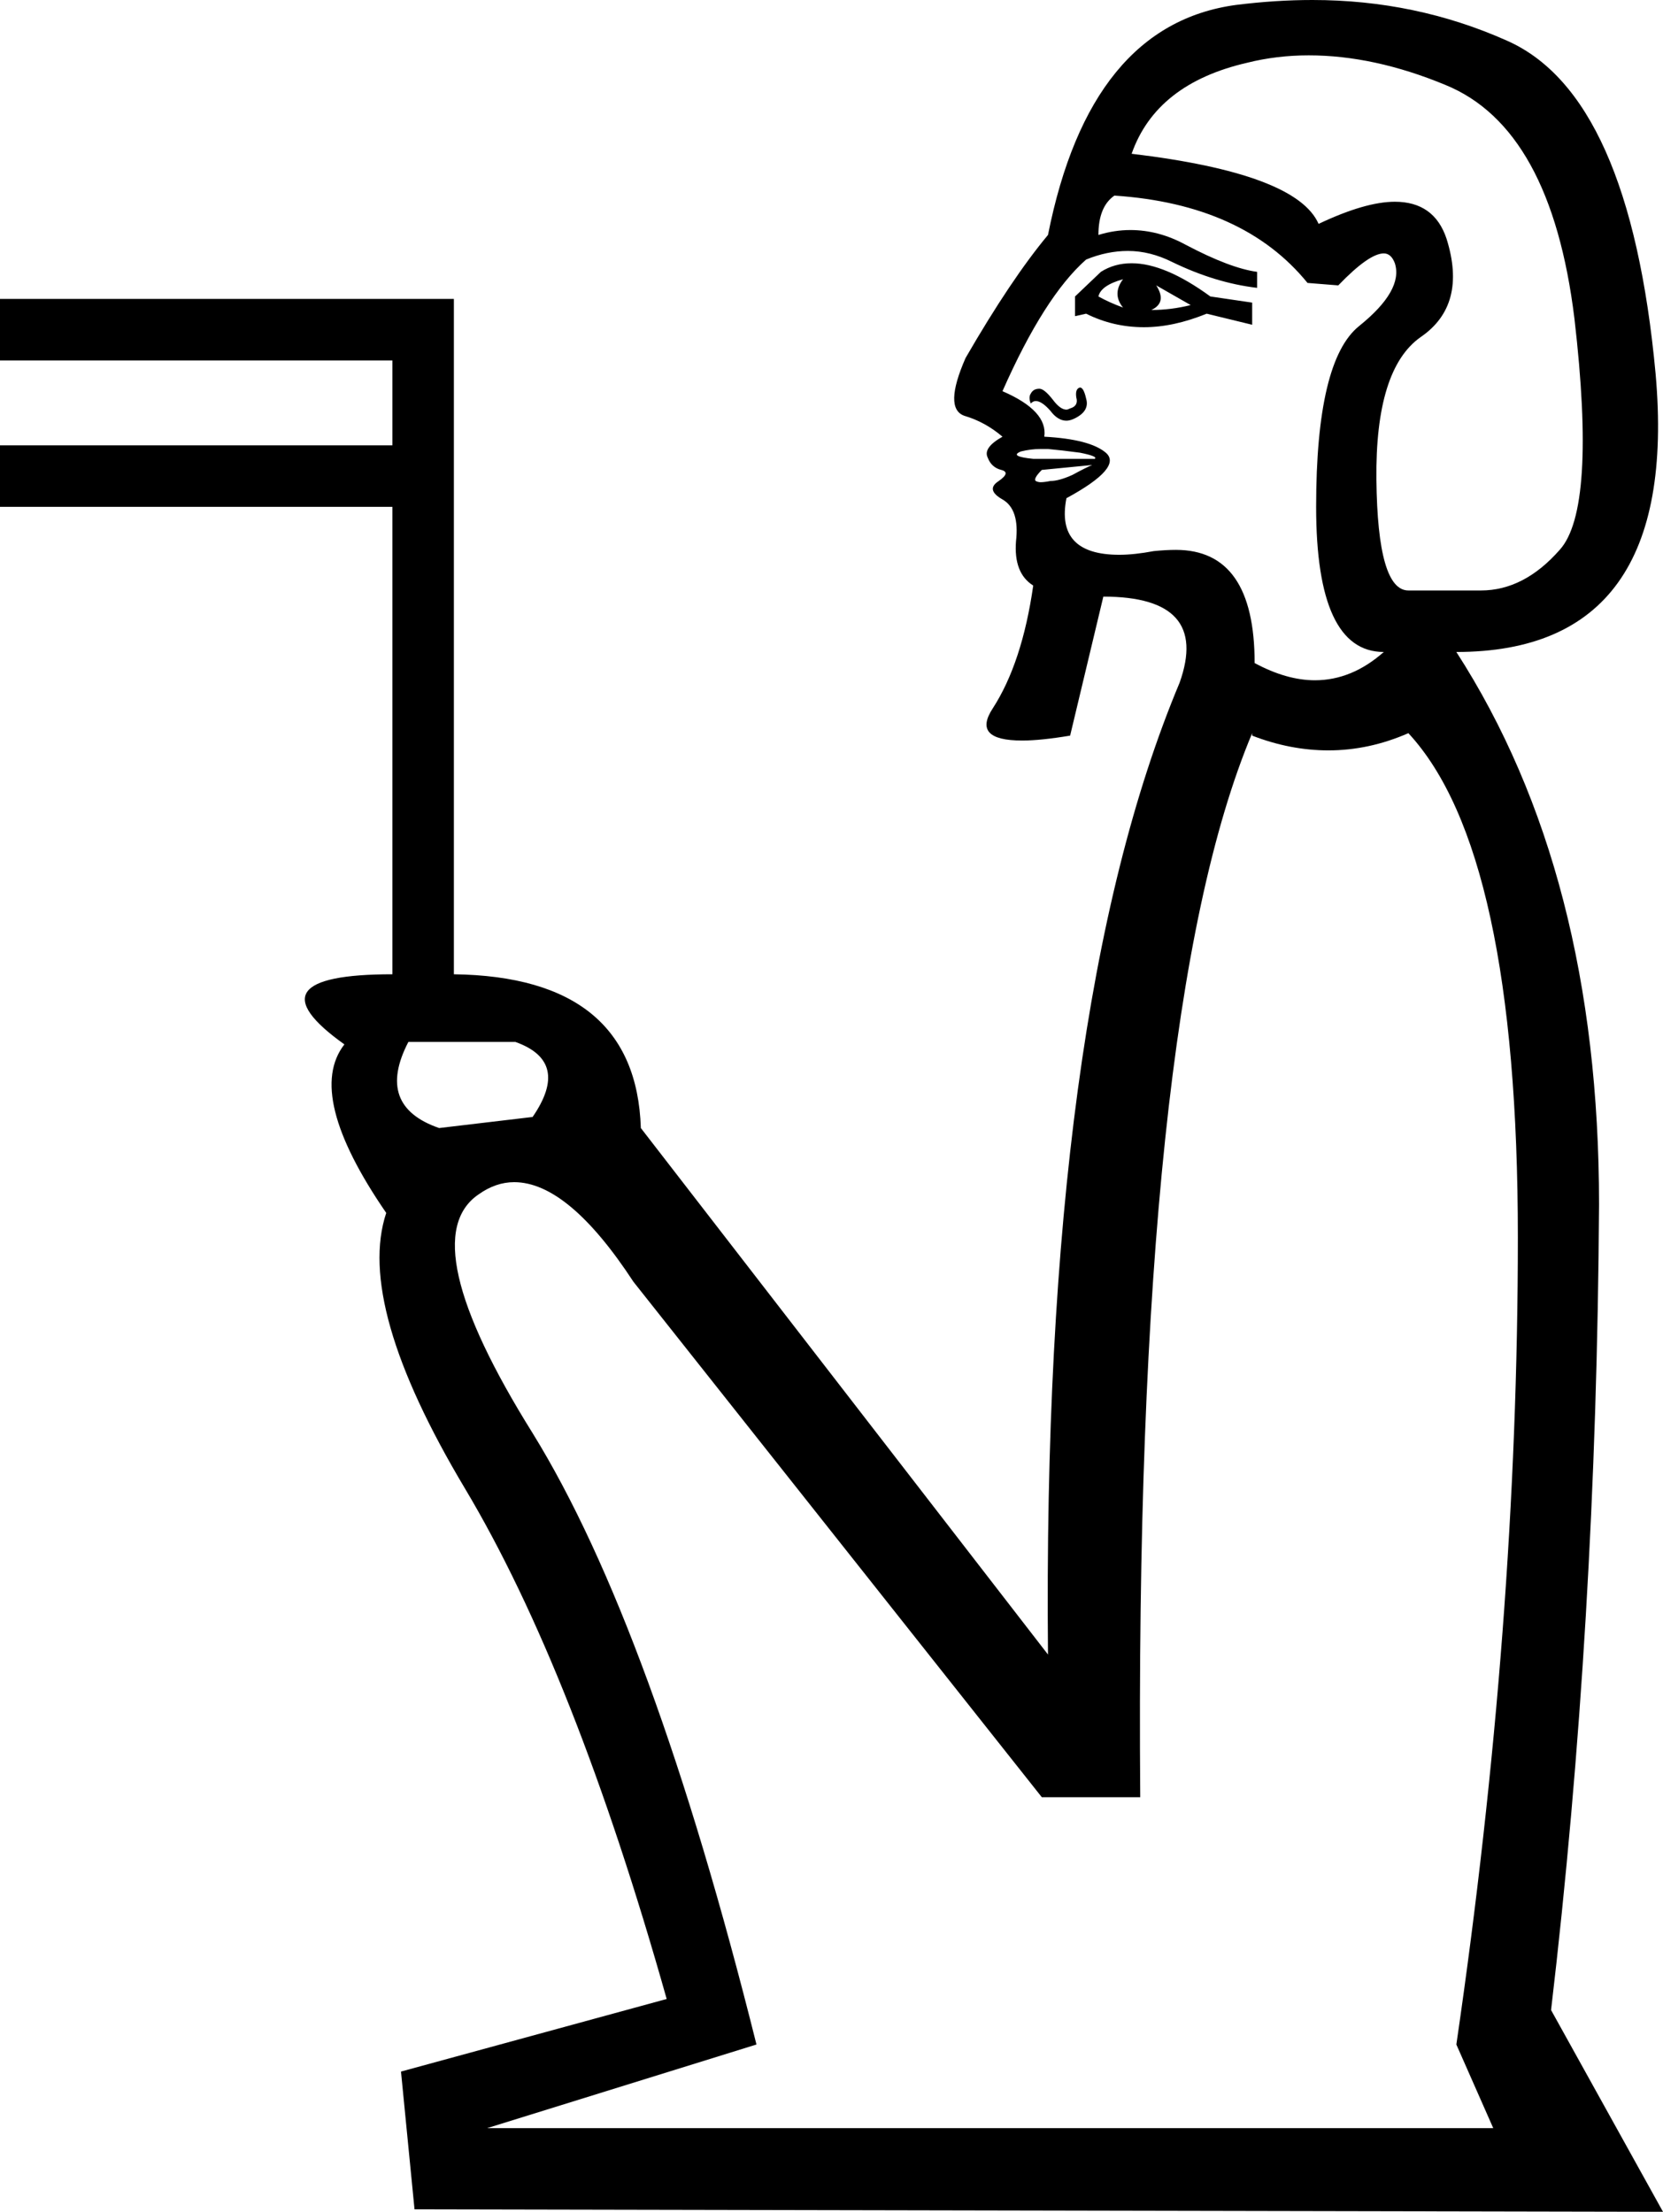 <?xml version='1.0' encoding ='UTF-8' standalone='yes'?>
<svg width='13.52' height='17.98' xmlns='http://www.w3.org/2000/svg' xmlns:xlink='http://www.w3.org/1999/xlink' >
<path style='fill:black; stroke:none' d=' M 9.13 2.27  Q 9.04 2.39 9.13 2.5  Q 9.02 2.46 8.93 2.41  Q 8.95 2.32 9.13 2.27  Z  M 9.4 2.32  L 9.68 2.48  Q 9.52 2.52 9.36 2.52  Q 9.49 2.46 9.4 2.32  Z  M 9.2 2.14  Q 9.06 2.14 8.95 2.21  L 8.74 2.41  L 8.74 2.57  L 8.83 2.55  Q 9.05 2.66 9.3 2.66  Q 9.54 2.66 9.81 2.55  L 10.18 2.64  L 10.18 2.46  L 9.84 2.41  Q 9.47 2.14 9.2 2.14  Z  M 8.78 3.15  Q 8.78 3.15 8.78 3.15  Q 8.74 3.16 8.75 3.23  Q 8.77 3.3 8.7 3.32  Q 8.68 3.33 8.67 3.33  Q 8.62 3.33 8.56 3.25  Q 8.49 3.16 8.45 3.16  Q 8.4 3.16 8.38 3.2  Q 8.36 3.23 8.38 3.28  Q 8.4 3.26 8.42 3.26  Q 8.47 3.26 8.54 3.34  Q 8.6 3.42 8.67 3.42  Q 8.7 3.42 8.74 3.4  Q 8.86 3.34 8.83 3.24  Q 8.81 3.15 8.78 3.15  Z  M 8.46 3.65  Q 8.49 3.65 8.52 3.65  Q 8.63 3.66 8.78 3.68  Q 8.93 3.71 8.9 3.73  L 8.4 3.73  Q 8.2 3.71 8.3 3.67  Q 8.38 3.65 8.46 3.65  Z  M 8.88 3.78  Q 8.83 3.8 8.72 3.86  Q 8.61 3.91 8.54 3.91  Q 8.49 3.92 8.46 3.92  Q 8.44 3.92 8.42 3.91  Q 8.4 3.89 8.47 3.82  L 8.88 3.78  Z  M 10.64 0.45  Q 11.17 0.45 11.75 0.69  Q 12.61 1.04 12.8 2.59  Q 12.98 4.14 12.68 4.47  Q 12.39 4.8 12.04 4.8  L 11.45 4.8  Q 11.2 4.8 11.19 3.9  Q 11.18 3 11.55 2.74  Q 11.93 2.48 11.76 1.94  Q 11.66 1.64 11.34 1.64  Q 11.1 1.64 10.72 1.82  Q 10.54 1.41 9.2 1.25  Q 9.4 0.68 10.14 0.51  Q 10.38 0.45 10.64 0.45  Z  M 9.06 1.59  Q 10.11 1.66 10.63 2.3  L 10.88 2.32  Q 11.13 2.06 11.25 2.06  Q 11.31 2.06 11.34 2.14  Q 11.41 2.36 11.05 2.65  Q 10.7 2.93 10.7 4.12  Q 10.7 5.3 11.25 5.3  Q 10.99 5.53 10.69 5.53  Q 10.46 5.53 10.2 5.39  Q 10.2 4.47 9.56 4.47  Q 9.48 4.47 9.38 4.48  Q 9.22 4.51 9.1 4.51  Q 8.58 4.51 8.67 4.05  Q 9.13 3.8 8.99 3.68  Q 8.86 3.57 8.49 3.55  Q 8.52 3.34 8.15 3.18  Q 8.49 2.41 8.83 2.11  Q 9 2.04 9.17 2.04  Q 9.35 2.04 9.53 2.13  Q 9.88 2.3 10.22 2.34  L 10.22 2.21  Q 10 2.18 9.64 1.99  Q 9.42 1.87 9.19 1.87  Q 9.06 1.87 8.93 1.91  Q 8.93 1.68 9.06 1.59  Z  M 4.19 8.47  Q 4.64 8.63 4.33 9.08  L 3.57 9.17  Q 3.05 8.99 3.32 8.47  Z  M 11.45 5.96  Q 12.34 6.92 12.34 10.06  Q 12.34 13.2 11.84 16.62  L 12.14 17.3  L 3.96 17.3  L 6.15 16.62  Q 5.3 13.22 4.33 11.65  Q 3.35 10.08 3.89 9.71  Q 4.03 9.61 4.18 9.61  Q 4.62 9.61 5.15 10.42  L 8.47 14.61  L 9.27 14.61  Q 9.22 8.24 10.18 5.96  L 10.18 5.98  Q 10.49 6.1 10.8 6.1  Q 11.13 6.1 11.45 5.96  Z  M 10.67 0  Q 10.37 0 10.05 0.04  Q 8.86 0.2 8.52 1.91  Q 8.22 2.27 7.85 2.91  Q 7.67 3.32 7.84 3.38  Q 8.01 3.43 8.15 3.55  Q 7.99 3.64 8.03 3.72  Q 8.06 3.8 8.14 3.82  Q 8.22 3.84 8.12 3.91  Q 8.01 3.98 8.15 4.06  Q 8.29 4.14 8.26 4.4  Q 8.24 4.66 8.4 4.76  Q 8.31 5.39 8.07 5.76  Q 7.9 6.02 8.31 6.02  Q 8.46 6.02 8.7 5.98  L 8.97 4.85  Q 9.84 4.85 9.59 5.55  Q 8.47 8.22 8.52 13.45  L 5.21 9.17  Q 5.17 7.94 3.69 7.92  L 3.69 2.43  L 0 2.43  L 0 2.93  L 3.19 2.93  L 3.19 3.62  L 0 3.62  L 0 4.12  L 3.19 4.12  L 3.19 7.92  Q 2 7.92 2.8 8.49  Q 2.48 8.9 3.14 9.86  Q 2.89 10.61 3.78 12.1  Q 4.67 13.59 5.42 16.25  L 3.26 16.84  L 3.37 17.96  L 13.52 17.98  L 12.61 16.34  Q 12.98 13.2 13 9.79  Q 13 7.1 11.84 5.3  Q 13.66 5.3 13.46 3.04  Q 13.25 0.77 12.25 0.33  Q 11.51 0 10.67 0  Z '/></svg>
